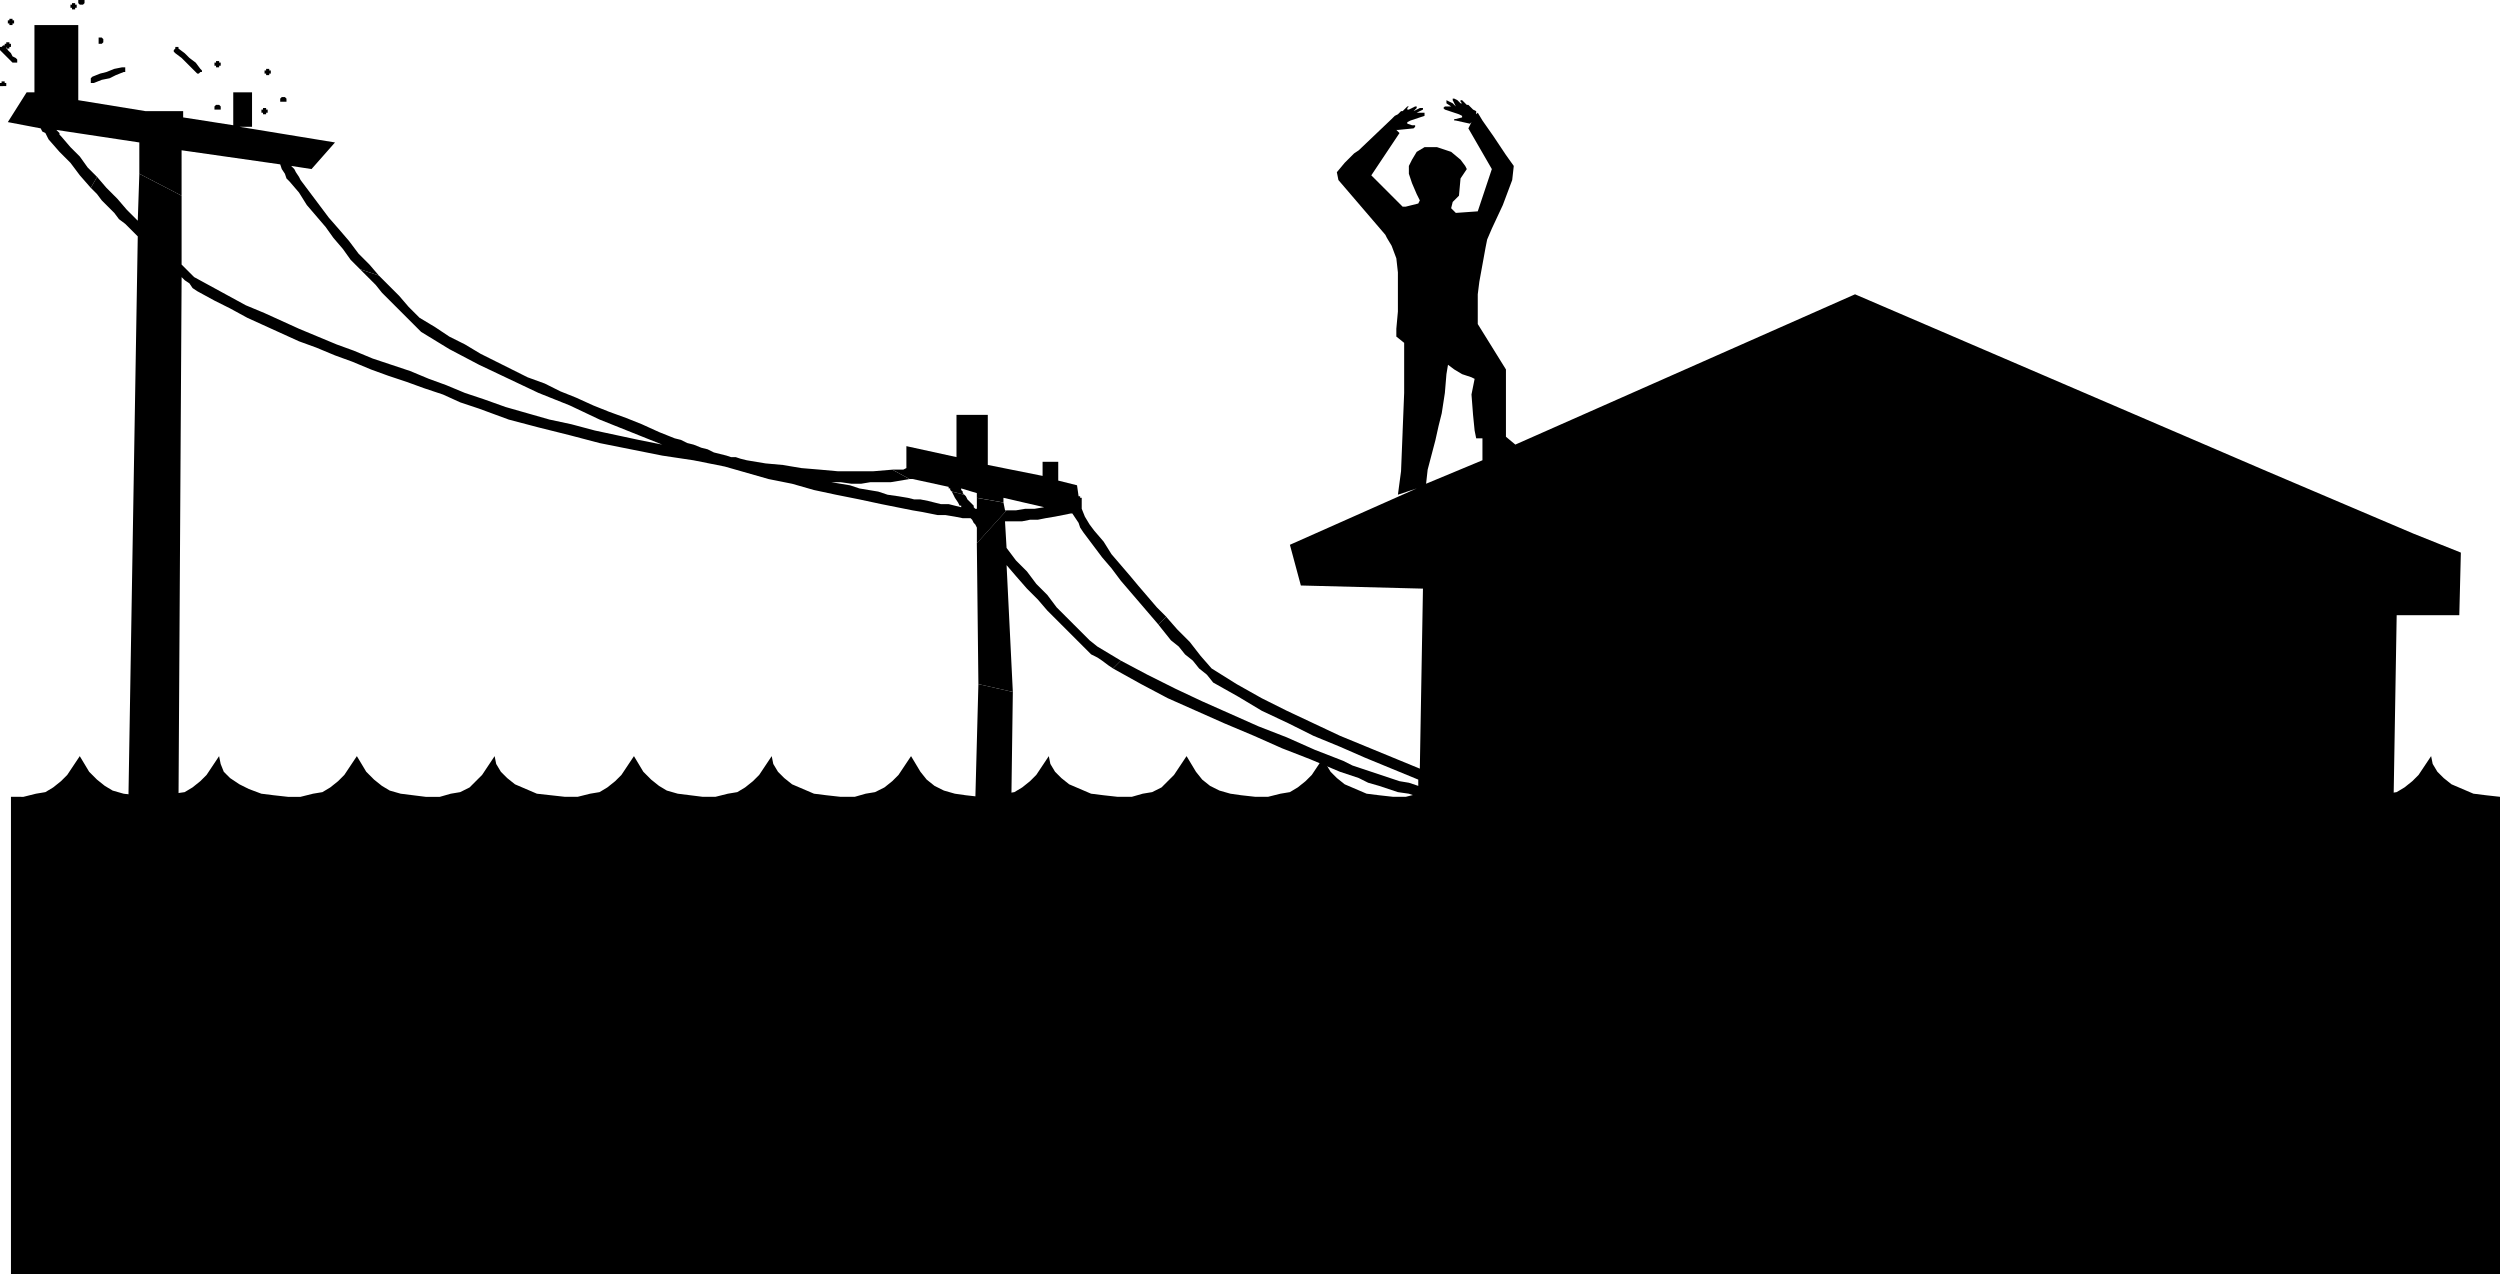 <svg xmlns="http://www.w3.org/2000/svg" width="1.597in" height="78.144" fill-rule="evenodd" stroke-linecap="round" preserveAspectRatio="none" viewBox="0 0 1597 814"><style>.pen1{stroke:none}.brush2{fill:#000}</style><path d="m39 87-1-1v-1l-1-1-1-1 53 8v20l27 14V96l63 9 1 3 2 3 1 3 2 2 6 7 5 8 6 7 6 7 5 7 6 7 5 7 6 6 12 4-6-7-7-7-6-8-6-7-7-8-6-8-6-8-6-8-1-2-2-3-1-2-2-2 13 2 15-17-61-10h8V59h-12v21l-32-5v-4H93l-43-7V16H22v43h-5L5 78l21 4 1 2 2 1 1 2 1 2 7 8 7 7 6 8 7 8 4-7-6-6-5-7-6-6-6-7zm544 219 23 5v1h1v1l1 1 8 2-1-1v-1l-1-1v-1l10 3v3l17 3v-3l26 6-6 1h-6l-6 1h-6l-19 21 1 90 22 5-4-81 6 7 7 8 7 7 6 7 7 7 7 7 7 7 7 7 4 2 3 2 4 3 3 2 5-5-5-3-5-3-5-3-5-4-7-7-7-7-7-7-6-8-7-7-6-8-7-7-6-8-1-17h11l5-1h5l5-1 6-1 5-1 5-1h1l2 3 2 3 1 3 2 3 6 8 6 8 6 7 6 8 6 7 6 7 6 7 6 7 5-5-6-6-6-7-6-7-5-6-6-7-6-7-5-8-6-7-3-4-3-5-2-5v-7h-1v-1h-1l-1-7-12-3v-12h-10v9l-35-7v-32h-20v27l-32-7v14l-2 1h-7l11 6h2z" class="pen1 brush2"/><path d="m60 53 5-2 5-1 4-2 5-2h1v-3h-2l-5 1-5 2-4 1-5 2-1 1v3h2zm4-25h1l1-1v-2l-1-1h-2v4h1zM52 3h1l1-1V0h-4v2l1 1h1zM7 16h1v-1h1v-2H8v-1H6v1H5v2h1v1h1zM2 55h2v-2H3v-1H1v1H0v2h2zm167 18h1v-1h1v-2h-1v-1h-2v1h-1v2h1v1h1zm-30-3h2v-2l-1-1h-2l-1 1v2h2zm-14-24 1 1h1l1-1h1v-1l-1-1-3-4-4-3-3-3-4-3v-1h-2v1l-1 1v1l1 1 4 3 3 3 3 3 3 3zm56 19h2v-2l-1-1h-2l-1 1v2h2zm-10-17h1v-1h1v-2h-1v-1h-2v1h-1v2h1v1h1zm-32-5h1v-1h1v-2h-1v-1h-2v1h-1v2h1v1h1zM8 40h3v-2l-1-1-2-1-1-2-2-2-1-2v1h2v-1h1v-2H6v-1H4v1H3v2-1H2l-1 1H0v2l1 1 2 2 1 1 2 2 2 2zM47 6h1V5h1V3h-1V2h-2v1h-1v2h1v1h1zm599 509 1-73-22-5-2 75 23 3zm883-3 2-119h40l1-40-30-12-94-40-263-113-217 96-6-5v-43l-18-29v-19l1-8 2-11 2-11 1-5 3-7 7-15 6-16 1-9-5-7-8-12-7-10-3-5-1 1v-2l-2-1-2-2-1-1h-1l-3-3h-1v1l1 1h-1l-2-2-2-1h-1v1l2 4-1-1-1-1-2-1-2-1v2l3 2h-4l-1 1 1 1 6 2 3 1 2 1v1l-4 1h-2 1v1h1l9 2 1-1-2 4 15 26-9 27-14 1-3-3 1-4 3-3 1-1 1-11 4-6-1-2-3-4-6-5-9-3h-8l-5 3-3 5-2 4v5l2 6 3 7 2 4-1 2-4 1-4 1h-2l-20-20 18-27-2-2h1l10-1 1-1v-1h-2l-3-1v-1l2-1 3-1 6-2v-2h-5l4-2v-1h-2l-2 1-2 1-1 1 3-3v-1h-1l-2 1-2 1h-1v-1l1-1h-1l-3 3h-1l-2 2-2 1-1 1-1 1-21 20-3 2-6 6-5 6 1 5 30 35 1 2 3 5 3 8 1 9v25l-1 11v5l5 4v32l-1 25 21 5 2-9 2-8 2-13 1-12 1-6 4 3 5 3 6 2 2 1-2 10 1 13 1 10 1 5h4v14l-36 15 1-9 5-19-21-5-1 25-2 15 12-4-81 36 7 26 78 2-2 115-17-7-17-7-17-7-17-8-17-8-16-8-16-9-16-10-7-8-7-9-8-8-7-8-5 5 4 5 4 5 5 4 4 5 5 4 4 5 5 4 4 5 16 9 15 9 17 8 16 8 17 7 16 7 17 7 17 7v4l-6-2-6-1-6-2-6-2-6-2-6-2-6-2-6-3-18-7-18-8-18-7-18-8-18-8-17-8-18-9-17-9-5 5 18 10 17 9 18 8 18 8 19 8 18 8 18 7 19 8 6 2 6 2 6 3 7 2 6 2 6 2 7 1 6 2v2l623 1zM82 512l6-361-4-4-4-4-4-3-3-4-4-4-4-4-3-4-4-4 4-7 6 7 7 7 6 7 7 7 1-30 27 14v44l2 2 2 2 2 2 2 2 11 6 11 6 11 6 12 5 11 5 11 5 12 5 12 5 11 4 12 5 12 4 12 4 12 5 11 4 12 5 12 4 14 5 14 4 14 4 14 3 15 4 14 3 14 3 15 3-20-8-20-8-19-9-20-8-19-9-19-9-19-10-18-11-5-5-5-5-5-5-5-5-5-5-4-5-5-5-5-5 12 4 7 7 6 6 6 7 7 7 10 6 9 6 10 5 10 6 10 5 10 5 10 5 11 4 10 5 10 4 11 5 10 4 11 4 10 4 11 5 10 4 4 1 4 2 4 1 5 2 4 1 4 2 4 1 4 1 3 1h3l3 1 4 1 12 2 11 1 12 2 12 1 11 1h23l12-1 11 6-6 1-6 1h-13l-6 1h-6l-7-1h-6l6 1 6 1 6 2 6 1 6 1 6 2 7 1 6 1 4 1h4l5 1 4 1 4 1h5l4 1 4 1v-1h-1l-1-2-2-3-1-2-1-2 8 2 1 1 1 2 1 1 1 1 1 1 1 1v1l1 1h1v-7l17 3 1 5h1l-19 21v-10l-1-2-1-1-1-2-1-1h-5l-5-1-6-1h-5l-5-1-5-1-6-1-5-1-15-3-14-3-15-3-14-3-14-4-15-3-14-4-14-4-20-4-20-3-20-4-20-4-19-5-20-5-19-5-19-7-12-4-11-5-12-4-11-4-12-4-11-4-12-5-11-4-12-5-11-4-11-5-11-5-11-5-11-6-10-5-11-6-3-2-2-3-3-2-2-2-2 337-32-2z" class="pen1 brush2"/><path d="m1597 509-9-1-8-1-7-3-7-3-5-4-4-4-3-5-1-5-4 6-4 6-4 4-5 4-5 3-6 1-8 2h-8l-9-1-7-1-7-2-6-3-5-4-4-5-4-5-3-5-4 6-4 6-4 4-4 4-6 3-6 1-7 2h-9l-9-1-8-1-7-3-7-3-5-4-4-4-3-5-1-5-4 6-4 6-4 4-5 4-5 3-6 1-8 2h-8l-9-1-7-1-7-2-6-3-5-4-4-5-3-5-3-5-4 6-4 6-4 4-5 4-5 3-7 1-7 2h-9l-9-1-8-1-7-3-7-3-5-4-4-4-3-5-1-5-4 6-4 6-4 4-5 4-5 3-6 1-8 2h-8l-8-1-8-1-7-2-5-3-5-4-5-5-3-5-3-5-4 6-4 6-4 4-5 4-5 3-6 1-8 2h-8l-9-1-8-1-8-3-6-3-6-4-4-4-2-5-1-5-4 6-4 6-4 4-5 4-5 3-7 1-7 2h-9l-8-1-8-1-7-2-5-3-5-4-5-5-3-5-3-5-4 6-4 6-4 4-5 4-5 3-6 1-8 2h-8l-9-1-8-1-7-3-7-3-5-4-4-4-3-5-1-5-4 6-4 6-4 4-5 4-5 3-6 1-8 2h-8l-9-1-7-1-7-2-6-3-5-4-4-5-3-5-3-5-4 6-4 6-4 4-4 4-6 3-6 1-7 2h-9l-9-1-8-1-7-3-7-3-5-4-4-4-3-5-1-5-4 6-4 6-4 4-5 4-5 3-6 1-8 2h-8l-9-1-7-1-7-2-6-3-5-4-4-5-3-5-3-5-4 6-4 6-4 4-5 4-6 3-6 1-7 2h-9l-9-1-8-1-7-3-7-3-5-4-4-4-3-5-1-5-4 6-4 6-4 4-5 4-5 3-6 1-8 2h-8l-8-1-8-1-7-2-5-3-5-4-5-5-3-5-3-5-4 6-4 6-4 4-5 4-5 3-6 1-8 2h-8l-9-1-9-1-7-3-7-3-5-4-4-4-3-5-1-5-4 6-4 6-4 4-4 4-6 3-6 1-7 2h-9l-8-1-8-1-7-2-5-3-5-4-5-5-3-5-3-5-4 6-4 6-4 4-5 4-5 3-6 1-8 2h-8l-9-1-8-1-8-3-6-3-6-4-4-4-2-5-1-5-4 6-4 6-4 4-5 4-5 3-7 1-7 2h-9l-8-1-8-1-7-2-5-3-5-4-5-5-3-5-3-5-4 6-4 6-4 4-5 4-5 3-6 1-8 2H7v305h1590V509z" class="pen1 brush2"/></svg>
